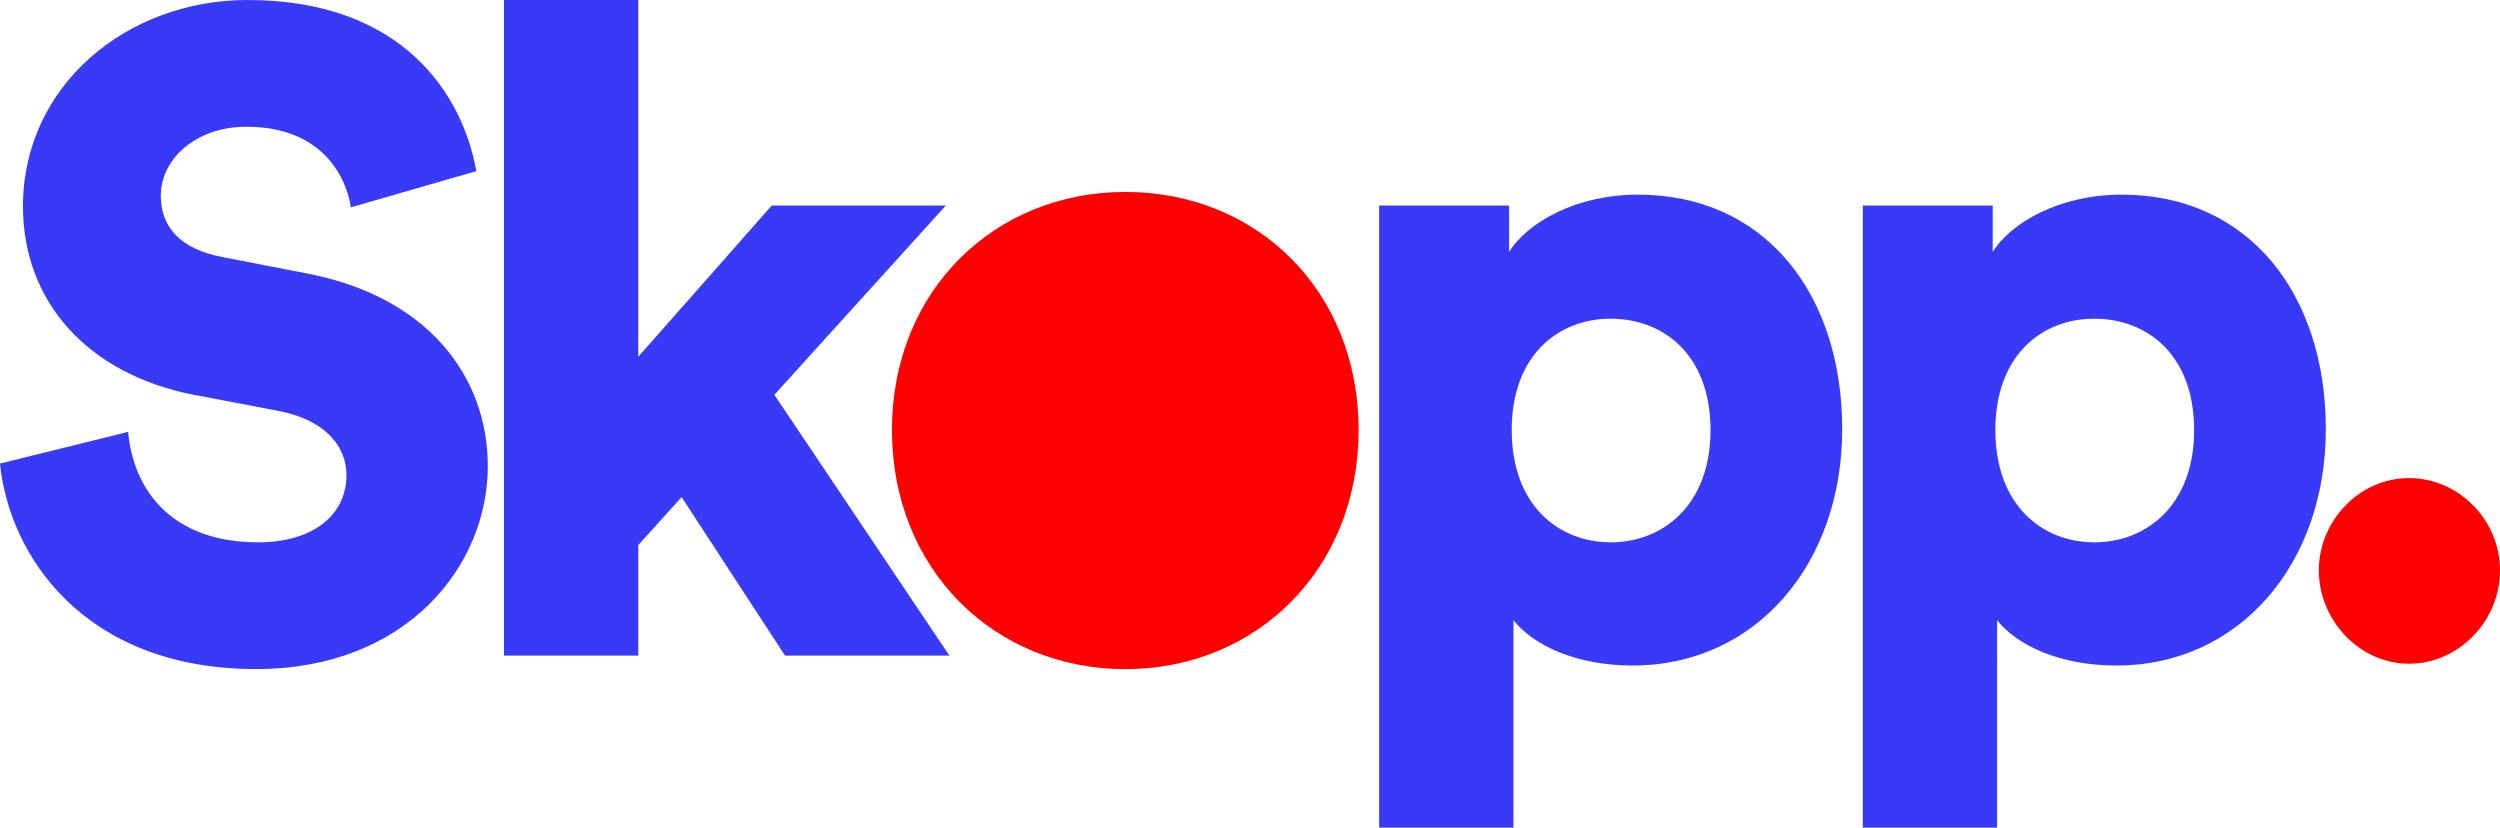 <svg width="145" height="48" viewBox="0 0 145 48" fill="none" xmlns="http://www.w3.org/2000/svg"><g clip-path="url(#clip0_612_160)"><path d="M139.721 27.73c2.869 0 5.279 2.415 5.279 5.357s-2.41 5.409-5.279 5.409c-2.868 0-5.228-2.522-5.228-5.41 0-2.886 2.357-5.356 5.228-5.356z" fill="red"/><path d="M79.99 48V11.922h7.537V14.6c1.075-1.681 3.844-3.31 7.482-3.31 7.381 0 11.839 5.777 11.839 13.603S101.827 38.6 94.701 38.6c-3.282 0-5.74-1.157-6.92-2.626V48h-7.79zm13.43-29.516c-3.025 0-5.74 2.102-5.74 6.46 0 4.36 2.715 6.511 5.74 6.511 3.023 0 5.79-2.153 5.79-6.51 0-4.357-2.718-6.46-5.79-6.46zM108.041 48V11.922h7.536V14.6c1.075-1.681 3.844-3.31 7.483-3.31 7.38 0 11.838 5.777 11.838 13.603S129.877 38.6 122.751 38.6c-3.281 0-5.74-1.157-6.919-2.626V48h-7.791zm13.429-29.516c-3.024 0-5.74 2.102-5.74 6.46 0 4.36 2.716 6.511 5.74 6.511s5.79-2.153 5.79-6.51c0-4.357-2.718-6.46-5.79-6.46z" fill="#3939F8"/><path d="M65.267 11.133c-7.587 0-13.533 5.725-13.533 13.812s5.946 13.864 13.533 13.864S78.8 33.032 78.8 24.945s-5.895-13.812-13.533-13.812z" fill="red"/><path d="M44.913 22.898l10.15 15.125H45.53l-5.997-9.191-2.512 2.782v6.41H29.23V0h7.79v20.693l7.74-8.771h10.097l-9.944 10.976zM20.348 12.026c-.255-1.733-1.64-4.675-6.048-4.675-3.024 0-4.973 1.942-4.973 3.991 0 1.786 1.078 3.099 3.59 3.571l4.868.945c6.92 1.313 10.507 5.881 10.507 11.186 0 5.829-4.767 11.762-13.429 11.762C4.818 38.812.513 32.139 0 26.887l7.431-1.838c.309 3.415 2.563 6.406 7.537 6.406 3.176 0 5.125-1.574 5.125-3.887 0-1.89-1.487-3.255-3.895-3.727l-4.973-.945c-6.15-1.206-9.893-5.409-9.893-10.922C1.332 4.936 7.381 0 14.351 0c9.072 0 12.506 5.565 13.276 9.925l-7.279 2.101z" fill="#3939F8"/></g><defs><clipPath id="clip0_612_160"><path fill="#fff" d="M0 0h145v48H0z"/></clipPath></defs></svg>